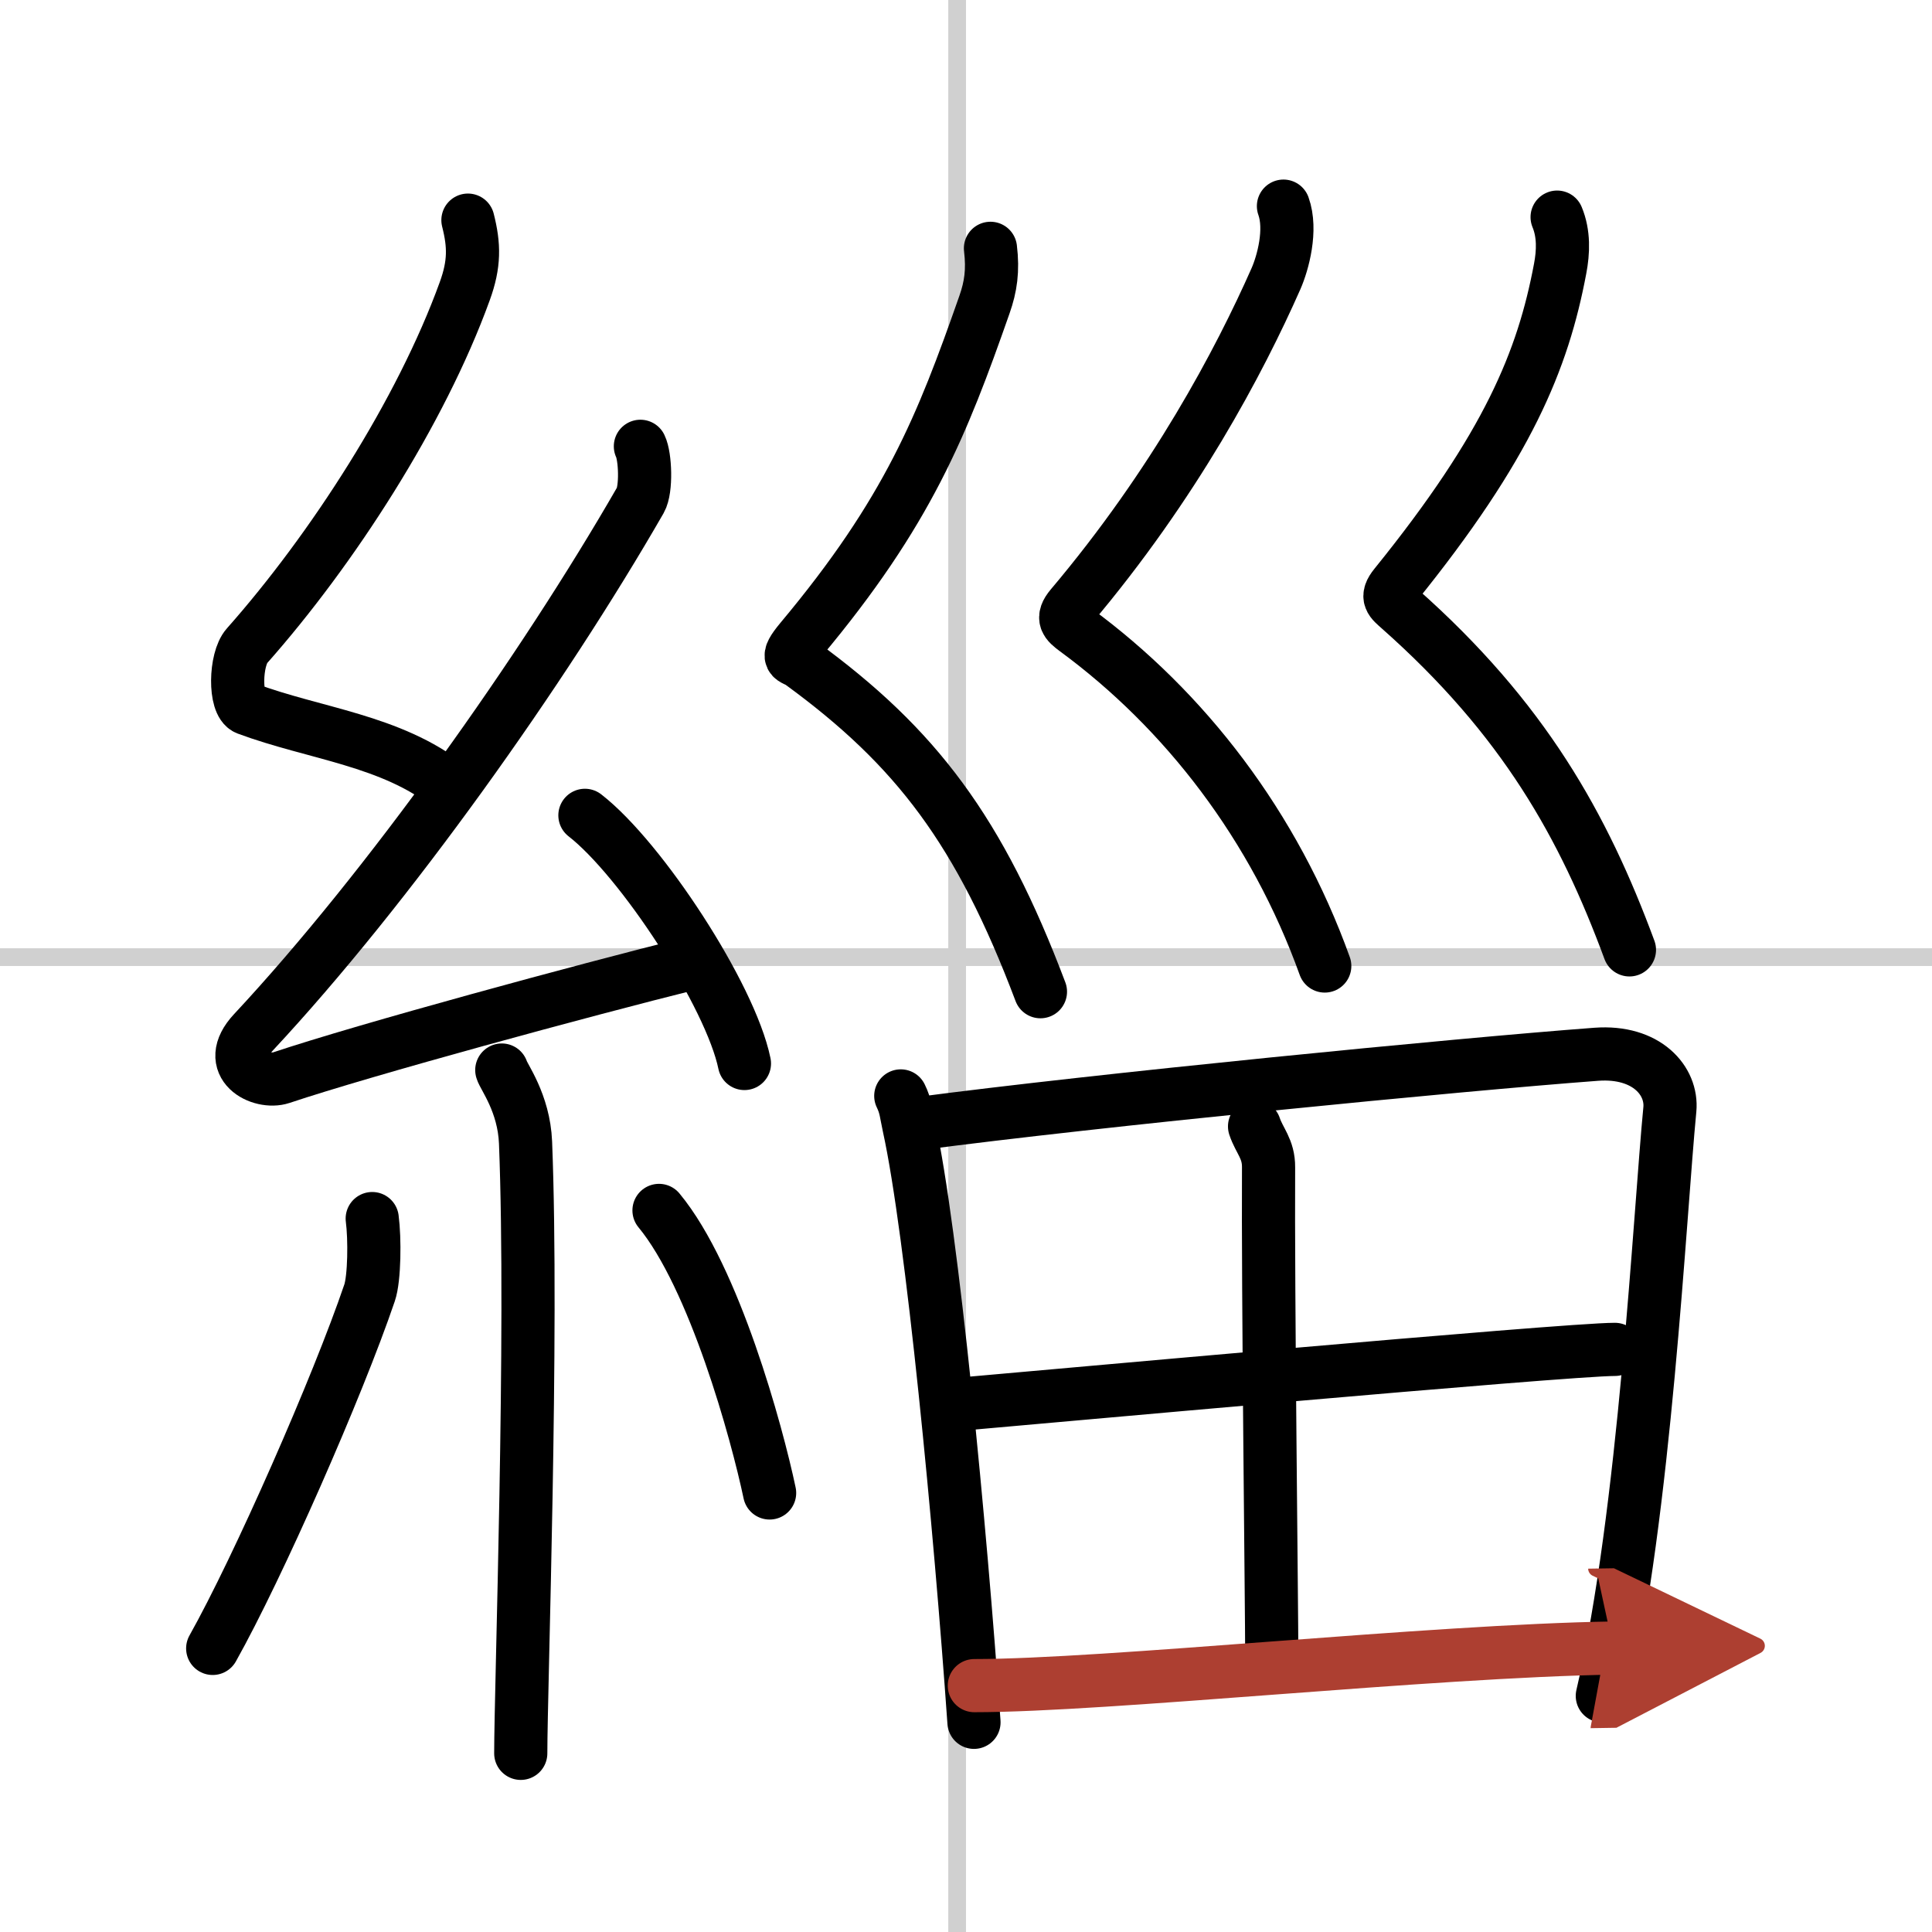 <svg width="400" height="400" viewBox="0 0 109 109" xmlns="http://www.w3.org/2000/svg"><defs><marker id="a" markerWidth="4" orient="auto" refX="1" refY="5" viewBox="0 0 10 10"><polyline points="0 0 10 5 0 10 1 5" fill="#ad3f31" stroke="#ad3f31"/></marker></defs><g fill="none" stroke="#000" stroke-linecap="round" stroke-linejoin="round" stroke-width="3"><rect width="100%" height="100%" fill="#fff" stroke="#fff"/><line x1="54" x2="54" y2="109" stroke="#d0d0d0" stroke-width="1"/><line x2="109" y1="54" y2="54" stroke="#d0d0d0" stroke-width="1"/><path d="m26.4 12.42c0.36 1.42 0.38 2.47-0.18 4.01-2.47 6.82-7.47 14.57-12.29 20.01-0.67 0.75-0.72 3.27 0 3.54 3.81 1.42 8.14 1.78 11.41 4.38"/><path d="m36.13 25.18c0.28 0.57 0.35 2.43 0 3.04-5.52 9.6-14.23 21.87-21.83 30.02-1.74 1.87 0.43 2.94 1.57 2.56 4.75-1.59 17.05-4.93 23.16-6.45"/><path d="m33 46c3.18 2.47 8.21 10.16 9 14"/><path d="m28.31 60.37c0.09 0.36 1.25 1.85 1.34 4.09 0.43 10.79-0.27 30.79-0.27 34.46"/><path d="m21 68.75c0.15 1.13 0.13 3.37-0.15 4.19-1.8 5.3-6.3 15.52-8.85 20.06"/><path d="m37.18 68.29c3.12 3.77 5.52 12.52 6.24 15.94"/><path d="m55.88 14.01c0.15 1.25 0.02 2.16-0.34 3.18-2.39 6.82-4.31 11.68-10.35 18.9-0.98 1.18-0.45 0.99 0 1.32 6.51 4.75 10.08 9.46 13.51 18.54"/><path d="m72.41 11.63c0.48 1.34-0.03 3.2-0.42 4.09-2.06 4.66-5.73 11.6-11.56 18.5-0.56 0.67-0.27 0.92 0.25 1.31 6.17 4.53 11.22 11.07 14.06 18.97"/><path d="m87.85 12.25c0.39 0.94 0.35 1.97 0.17 2.91-0.97 5.15-2.93 9.98-9.31 17.87-0.55 0.68-0.24 0.87 0.25 1.31 7.01 6.21 10.38 12.25 12.97 19.25"/><path d="m50.82 61.83c0.29 0.59 0.3 0.98 0.46 1.71 1.31 5.97 2.9 22.64 3.67 33.63"/><path d="m51.76 63.4c10.04-1.33 30.54-3.34 38.3-3.92 2.85-0.21 4.3 1.51 4.15 3.11-0.57 5.86-1.41 22.88-3.81 33.09"/><path d="m70.78 63.55c0.27 0.81 0.8 1.26 0.79 2.31-0.04 6.92 0.18 25 0.18 27.51"/><path d="m53.95 79.24c3.39-0.29 34.36-3.11 37.16-3.11"/><path d="m54.97 95.1c7.48 0 25.73-1.96 36.05-2.12" marker-end="url(#a)" stroke="#ad3f31"/></g></svg>
